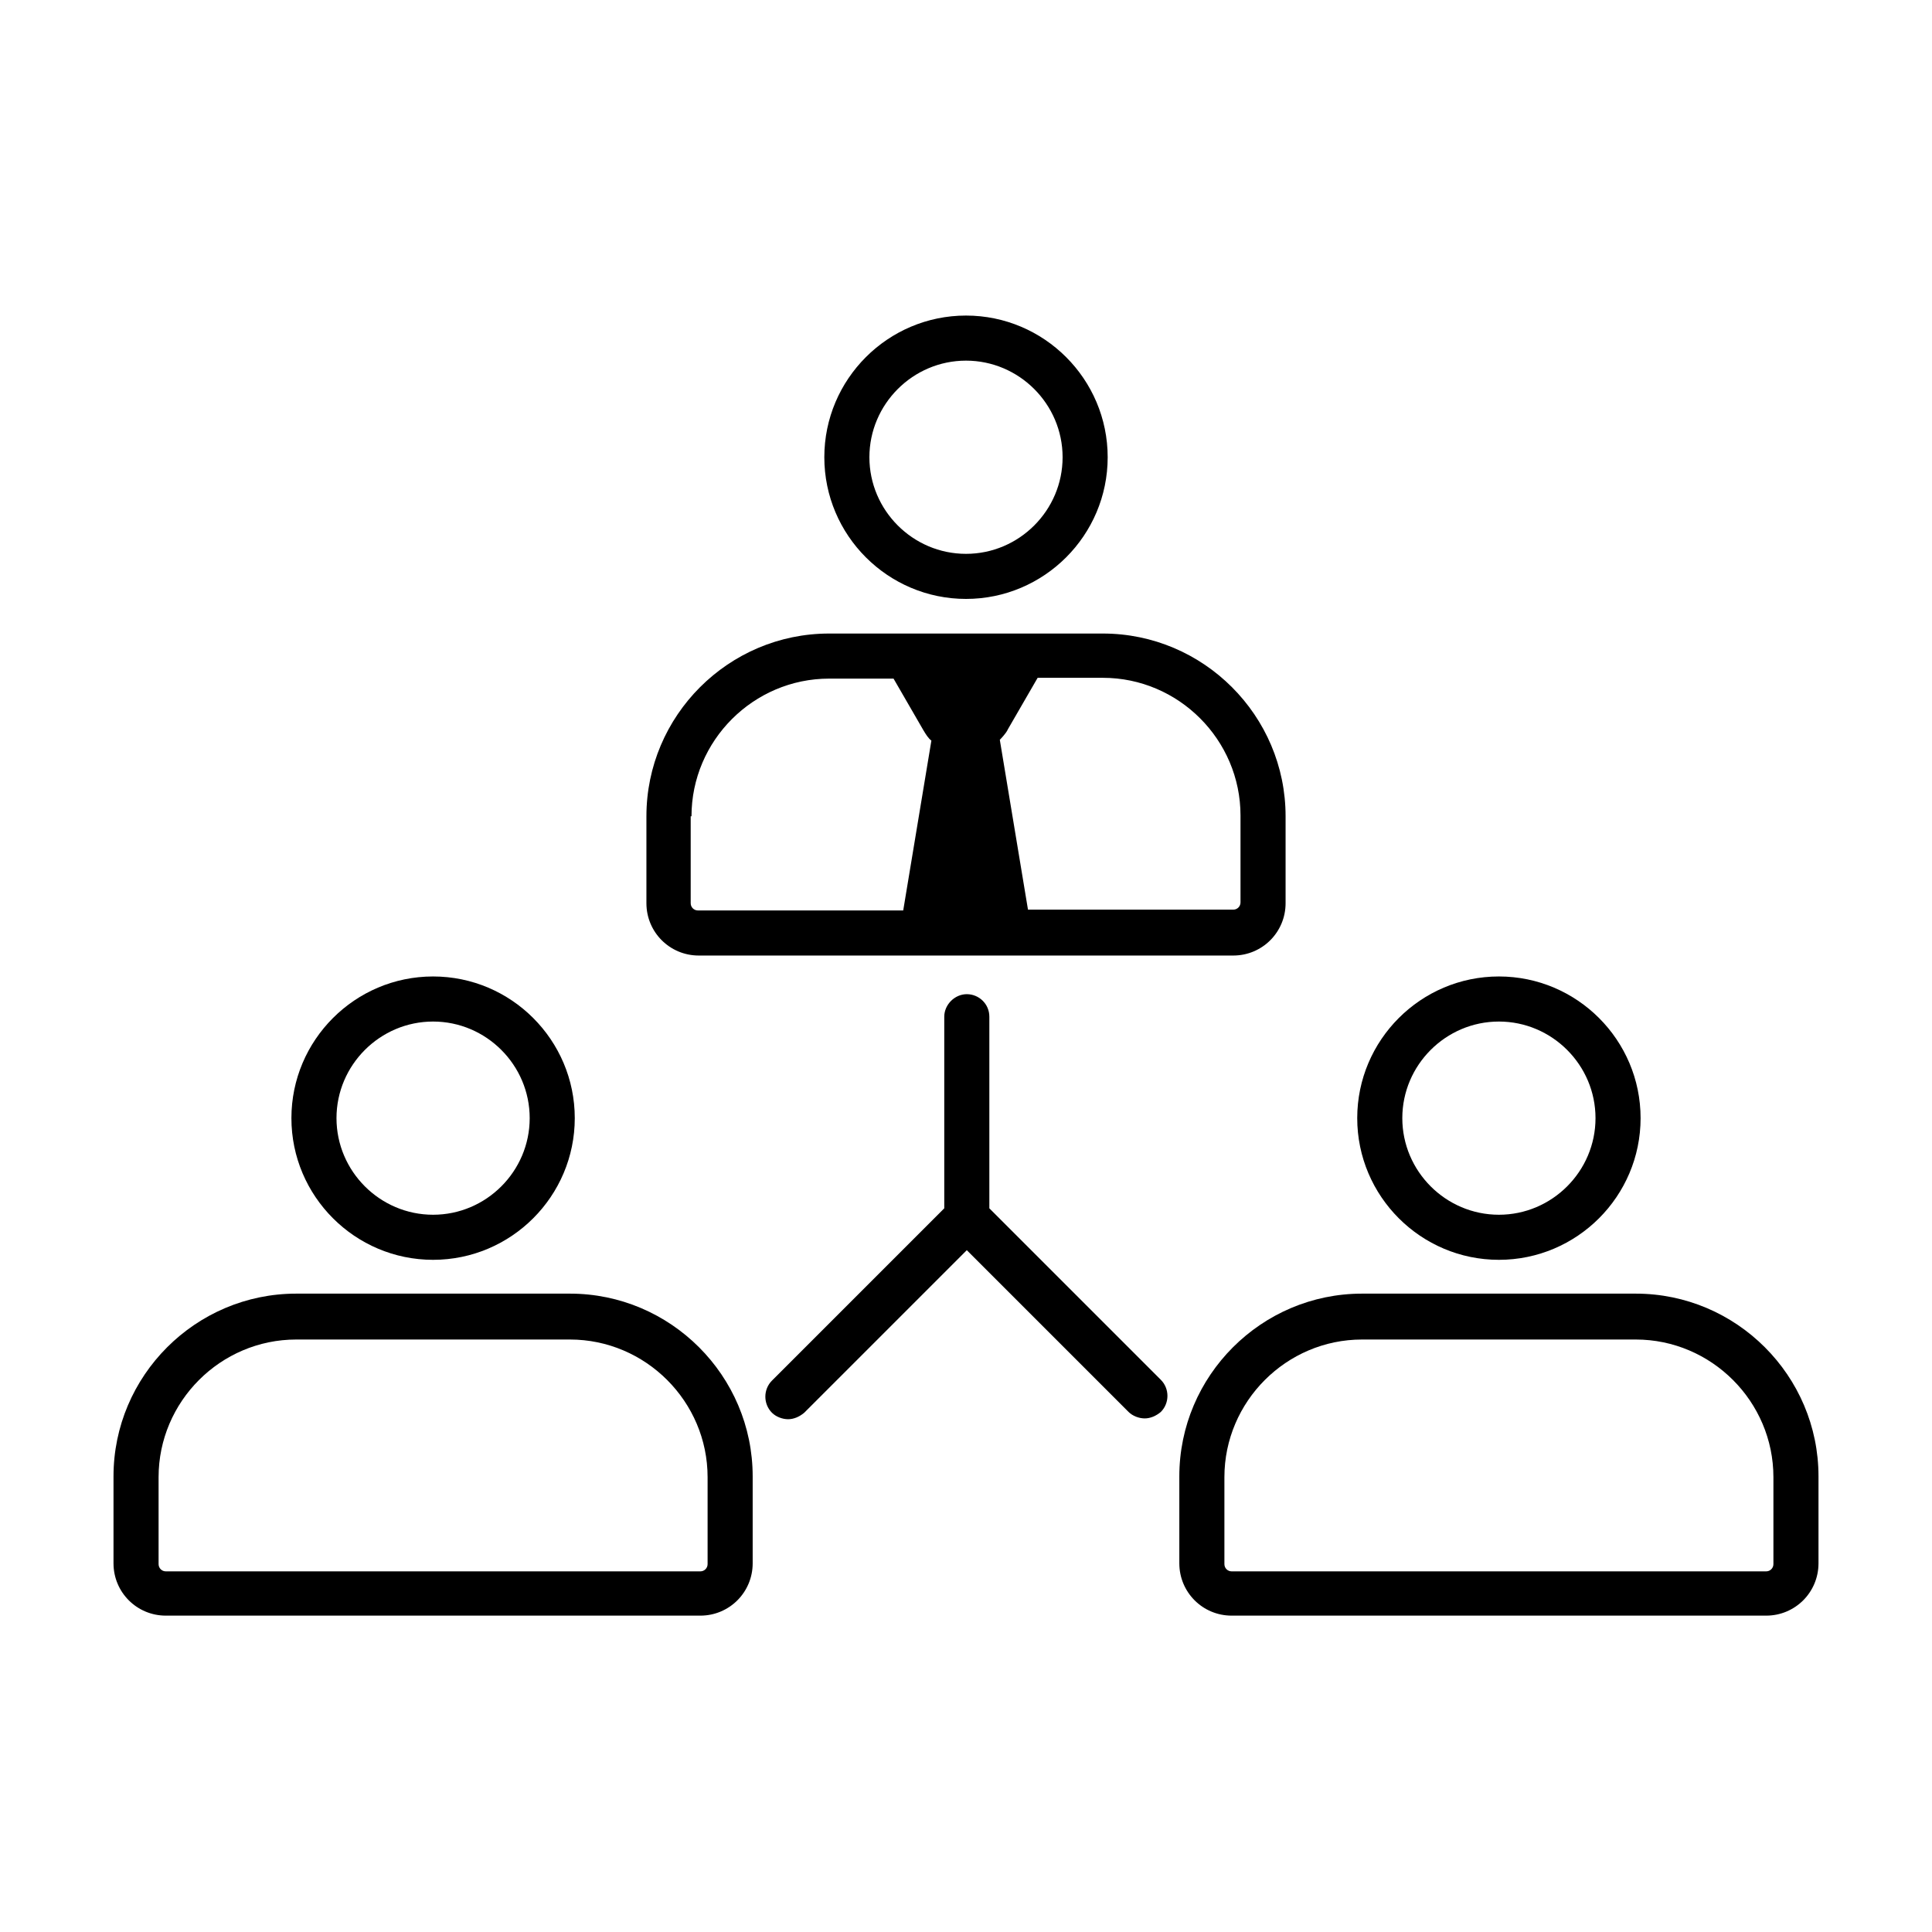 <?xml version="1.0" encoding="UTF-8"?>
<svg id="Connections" xmlns="http://www.w3.org/2000/svg" viewBox="0 0 24 24">
  <defs>
    <style>
      .cls-1 {
        fill: none;
      }

      .cls-1, .cls-2 {
        stroke-width: 0px;
      }
    </style>
  </defs>
  <g>
    <path class="cls-2" d="M8.68,11.87h6.64c.36,0,.65-.29.65-.65v-1.08c0-1.25-1.02-2.27-2.27-2.27h-3.4c-1.25,0-2.27,1.02-2.27,2.27v1.08c0,.36.29.65.65.65ZM13.7,8.42c.94,0,1.71.77,1.71,1.71v1.08c0,.05-.04.09-.09.09h-2.55l-.35-2.11s.08-.08.1-.13l.37-.64h.8ZM8.59,10.14c0-.94.77-1.71,1.71-1.71h.8l.37.64c.03.05.06.1.1.13l-.35,2.11h-2.55c-.05,0-.09-.04-.09-.09v-1.08Z"/>
    <path class="cls-2" d="M12,7.44c.97,0,1.76-.79,1.76-1.76s-.79-1.76-1.76-1.76-1.76.79-1.76,1.76.79,1.76,1.76,1.76ZM12,4.48c.66,0,1.2.54,1.2,1.2s-.54,1.2-1.2,1.2-1.2-.54-1.2-1.2.54-1.2,1.2-1.2Z"/>
    <path class="cls-2" d="M7.08,16.07h-3.4c-1.25,0-2.27,1.02-2.27,2.27v1.08c0,.36.29.65.65.65h6.64c.36,0,.65-.29.65-.65v-1.08c0-1.25-1.02-2.27-2.27-2.27ZM8.79,19.43c0,.05-.04.09-.09.09H2.06c-.05,0-.09-.04-.09-.09v-1.08c0-.94.77-1.71,1.71-1.71h3.4c.94,0,1.71.77,1.71,1.71v1.08Z"/>
    <path class="cls-2" d="M5.38,15.65c.97,0,1.76-.79,1.76-1.76s-.79-1.76-1.76-1.76-1.76.79-1.76,1.76.79,1.76,1.76,1.76ZM5.38,12.69c.66,0,1.2.54,1.2,1.2s-.54,1.2-1.2,1.2-1.2-.54-1.2-1.2.54-1.2,1.2-1.2Z"/>
    <path class="cls-2" d="M20.32,16.07h-3.4c-1.25,0-2.27,1.02-2.27,2.27v1.08c0,.36.29.65.65.65h6.64c.36,0,.65-.29.65-.65v-1.08c0-1.25-1.02-2.27-2.27-2.27ZM22.03,19.43c0,.05-.04.09-.09.09h-6.64c-.05,0-.09-.04-.09-.09v-1.08c0-.94.77-1.71,1.71-1.71h3.4c.94,0,1.71.77,1.71,1.71v1.08Z"/>
    <path class="cls-2" d="M18.62,15.65c.97,0,1.76-.79,1.76-1.76s-.79-1.76-1.76-1.76-1.76.79-1.76,1.76.79,1.76,1.76,1.76ZM18.62,12.69c.66,0,1.2.54,1.2,1.2s-.54,1.2-1.2,1.2-1.2-.54-1.2-1.2.54-1.2,1.2-1.2Z"/>
    <path class="cls-2" d="M12.29,15.01v-2.38c0-.16-.13-.28-.28-.28s-.28.13-.28.28v2.38l-2.14,2.14c-.11.11-.11.29,0,.4.05.05.13.08.2.08s.14-.03.2-.08l2.02-2.02,2.01,2.01c.05.05.13.08.2.08s.14-.03.2-.08c.11-.11.11-.29,0-.4l-2.13-2.13Z"/>
  </g>
  <rect class="cls-1" width="24" height="24"/>
</svg>
